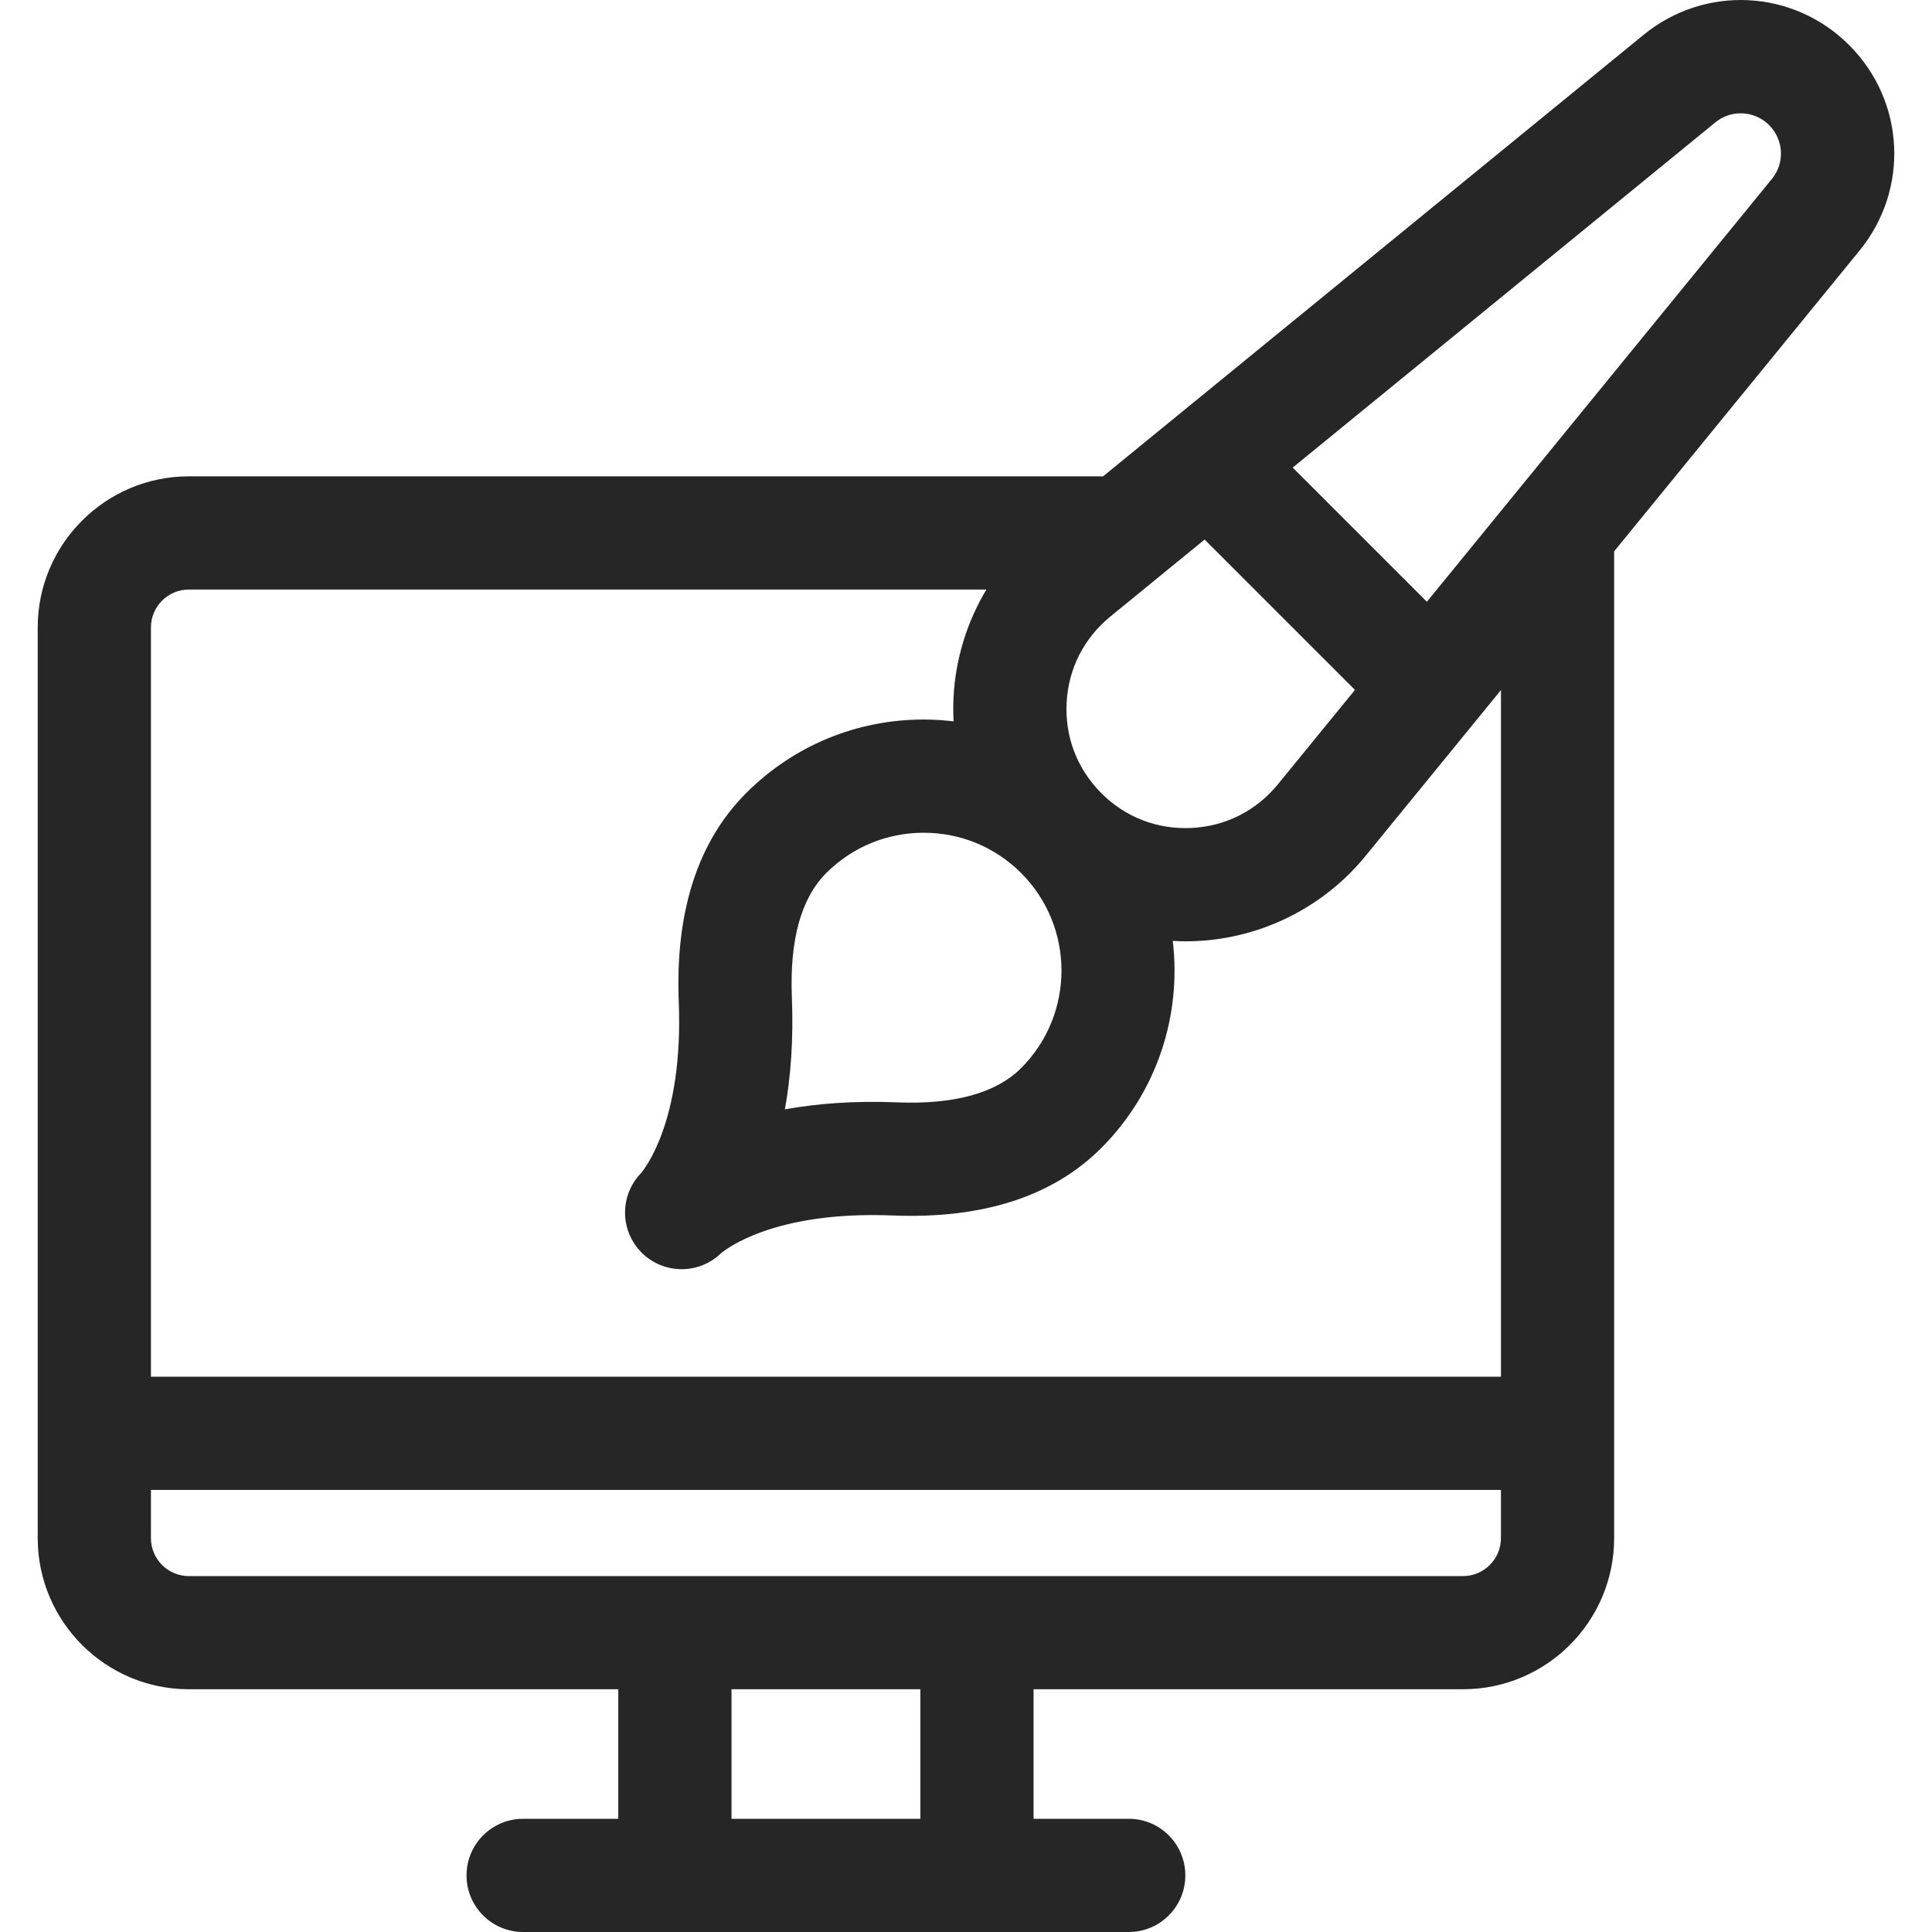 <svg width="40" height="40" viewBox="0 0 40 40" fill="none" xmlns="http://www.w3.org/2000/svg">
<g id="graphic-design 1" clip-path="url(#clip0_2368_13868)">
<g id="Group">
<path id="Vector" d="M38.285 0.934C37.128 -0.224 35.298 -0.316 34.03 0.72L22.838 9.862H3.91C2.185 9.862 0.781 11.265 0.781 12.99V31.846C0.781 33.571 2.185 34.974 3.91 34.974H12.801V37.656H10.831C10.183 37.656 9.659 38.181 9.659 38.828C9.659 39.475 10.183 40 10.831 40H23.37C24.017 40 24.541 39.475 24.541 38.828C24.541 38.181 24.017 37.656 23.37 37.656H21.399V34.974H30.29C32.015 34.974 33.419 33.571 33.419 31.846V11.415L38.5 5.188C39.535 3.92 39.443 2.091 38.285 0.934ZM22.083 14.552C22.119 13.846 22.441 13.211 22.99 12.764L24.94 11.171L28.053 14.284L26.456 16.24C26.009 16.786 25.375 17.107 24.67 17.142C23.964 17.177 23.301 16.922 22.802 16.422C22.302 15.922 22.047 15.258 22.083 14.552ZM21.142 22.113C20.623 22.632 19.758 22.871 18.572 22.823C17.673 22.787 16.903 22.85 16.25 22.968C16.368 22.316 16.431 21.545 16.395 20.647C16.347 19.46 16.586 18.596 17.106 18.076C17.645 17.537 18.361 17.241 19.124 17.241C19.886 17.241 20.603 17.537 21.142 18.076C22.255 19.189 22.255 21 21.142 22.113ZM19.055 37.657H15.145V34.974H19.055V37.657ZM31.075 31.846C31.075 32.279 30.723 32.631 30.29 32.631H3.91C3.477 32.631 3.125 32.279 3.125 31.846V30.847H31.075V31.846ZM31.075 28.503H3.125V12.99C3.125 12.557 3.477 12.206 3.91 12.206H20.422C20.021 12.875 19.783 13.639 19.742 14.433C19.734 14.601 19.734 14.768 19.743 14.935C19.539 14.911 19.332 14.897 19.124 14.897C17.735 14.897 16.43 15.438 15.449 16.419C14.448 17.42 13.978 18.874 14.053 20.741C14.153 23.225 13.329 24.223 13.265 24.296C12.827 24.755 12.833 25.483 13.284 25.934C13.513 26.163 13.813 26.277 14.113 26.277C14.404 26.277 14.696 26.169 14.922 25.953C14.995 25.889 15.993 25.065 18.478 25.165C20.345 25.24 21.798 24.771 22.799 23.77C23.968 22.6 24.462 21.008 24.281 19.48C24.37 19.485 24.459 19.489 24.548 19.489C24.627 19.489 24.707 19.487 24.787 19.483C26.142 19.415 27.412 18.774 28.271 17.723L31.076 14.287V28.503H31.075ZM14.941 25.934C14.941 25.934 14.935 25.941 14.923 25.952C14.929 25.946 14.935 25.94 14.941 25.934ZM13.284 24.277C13.278 24.283 13.272 24.289 13.266 24.295C13.278 24.283 13.284 24.277 13.284 24.277ZM36.684 3.706L29.542 12.459L26.764 9.681L35.513 2.535C35.667 2.408 35.853 2.346 36.039 2.346C36.253 2.346 36.466 2.428 36.628 2.591C36.931 2.894 36.956 3.374 36.684 3.706Z" fill="#262626"/>
</g>
</g>
<defs>
<clipPath id="clip0_2368_13868">
<rect width="40" height="40" fill="white"/>
</clipPath>
</defs>
</svg>
